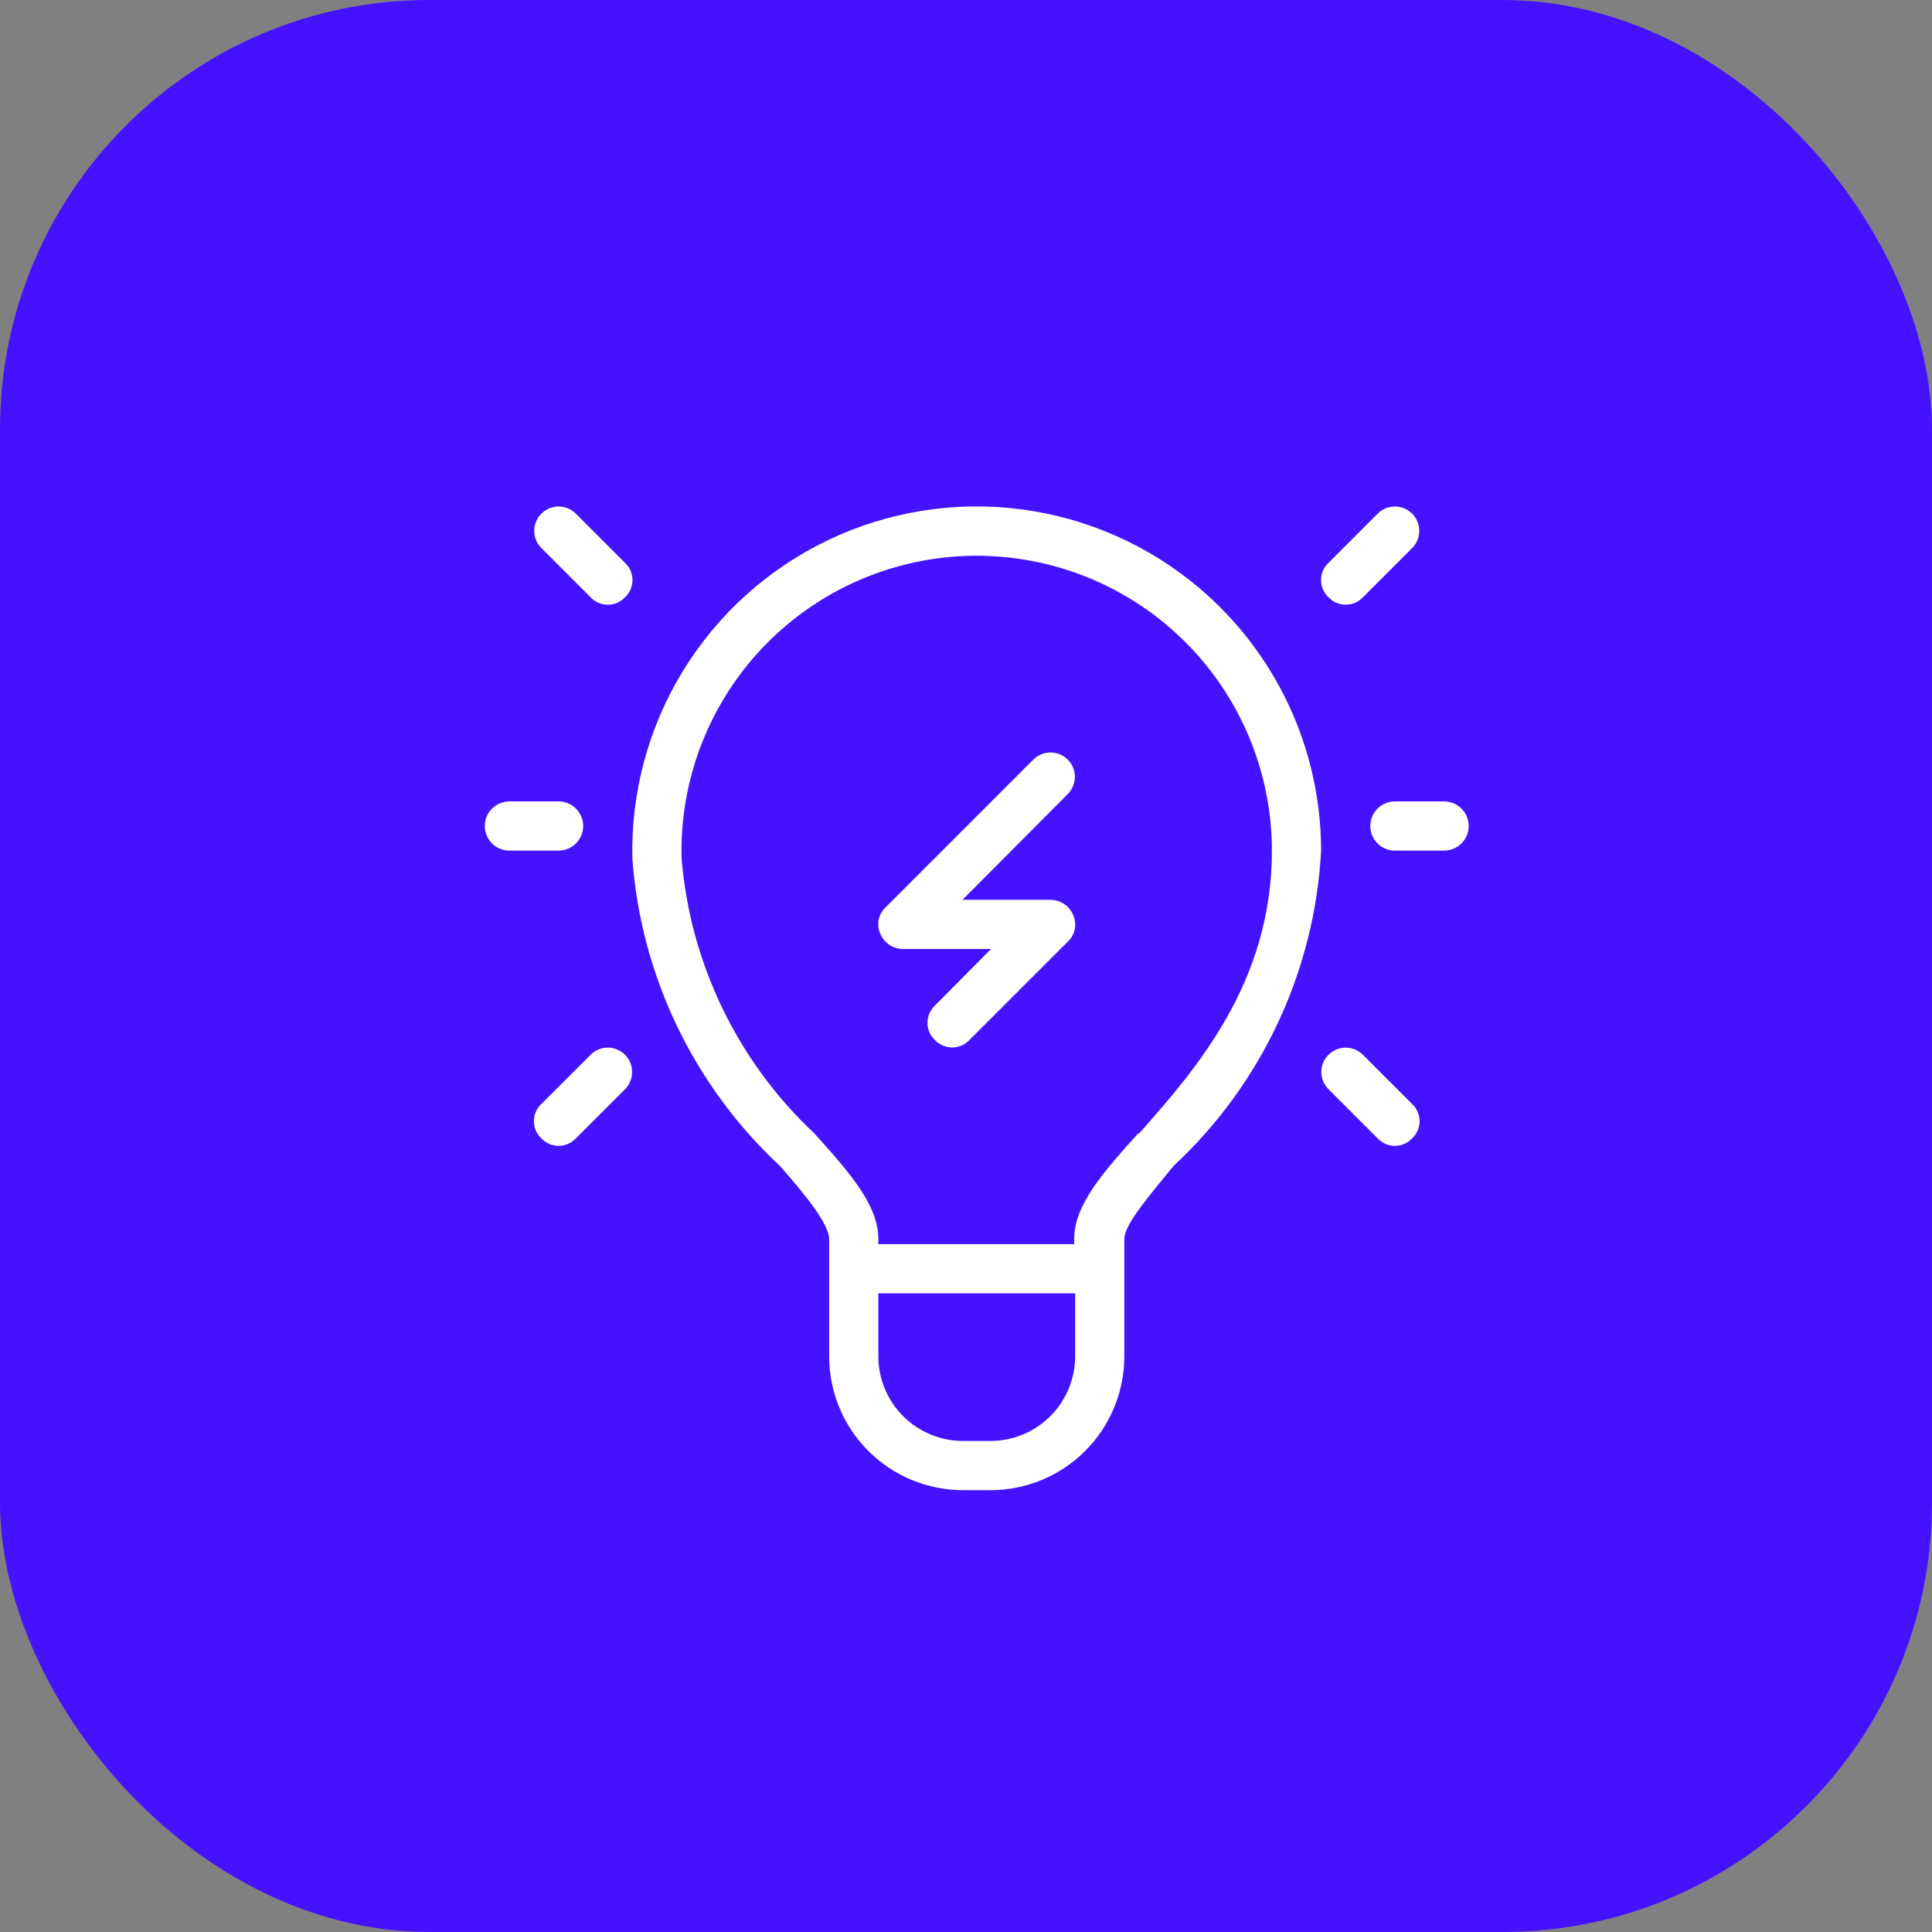 <svg width="90" height="90" viewBox="0 0 90 90" fill="none" xmlns="http://www.w3.org/2000/svg">
<rect x="0" y="0" width="90" height="90" fill="#808080" stroke="none"/>
<rect width="90" height="90" rx="20" fill="#4512FF"/>
<path d="M55.859 27.387C53.498 25.39 50.611 24.117 47.545 23.723C44.478 23.328 41.363 23.827 38.574 25.161C35.785 26.495 33.441 28.607 31.823 31.242C30.206 33.877 29.385 36.924 29.459 40.015C29.868 45.477 32.323 50.584 36.334 54.315C37.502 55.644 38.625 57.019 38.625 57.729V63.183C38.625 64.002 38.786 64.812 39.1 65.569C39.413 66.325 39.872 67.012 40.451 67.591C41.03 68.17 41.717 68.629 42.473 68.942C43.23 69.255 44.04 69.417 44.859 69.417H46.142C47.795 69.417 49.381 68.76 50.55 67.591C51.719 66.422 52.375 64.837 52.375 63.183V57.729C52.375 57.019 53.59 55.644 54.667 54.315C58.779 50.496 61.244 45.228 61.542 39.625C61.54 37.295 61.031 34.993 60.05 32.88C59.068 30.766 57.638 28.892 55.859 27.387ZM46.142 67.125H44.859C43.813 67.125 42.811 66.71 42.072 65.971C41.332 65.231 40.917 64.229 40.917 63.183V60.25H50.084V63.183C50.084 64.229 49.668 65.231 48.929 65.971C48.19 66.71 47.187 67.125 46.142 67.125ZM53.017 52.802C51.344 54.658 50.038 56.148 50.038 57.729V57.958H40.917V57.729C40.917 56.148 39.611 54.658 37.938 52.802C34.353 49.442 32.147 44.867 31.75 39.969C31.671 36.663 32.786 33.439 34.89 30.889C36.995 28.338 39.948 26.631 43.209 26.081C45.179 25.748 47.199 25.849 49.126 26.376C51.054 26.903 52.844 27.843 54.371 29.133C55.898 30.422 57.125 32.029 57.968 33.84C58.811 35.653 59.248 37.627 59.25 39.625C59.25 45.812 55.675 49.846 53.063 52.802H53.017Z" fill="white"/>
<path d="M67.271 37.333H64.979C64.675 37.333 64.384 37.454 64.169 37.669C63.954 37.884 63.834 38.175 63.834 38.479C63.834 38.783 63.954 39.074 64.169 39.289C64.384 39.504 64.675 39.625 64.979 39.625H67.271C67.575 39.625 67.866 39.504 68.081 39.289C68.296 39.074 68.417 38.783 68.417 38.479C68.417 38.175 68.296 37.884 68.081 37.669C67.866 37.454 67.575 37.333 67.271 37.333Z" fill="white"/>
<path d="M27.167 38.479C27.167 38.175 27.046 37.884 26.831 37.669C26.616 37.454 26.325 37.333 26.021 37.333H23.729C23.425 37.333 23.134 37.454 22.919 37.669C22.704 37.884 22.584 38.175 22.584 38.479C22.584 38.783 22.704 39.074 22.919 39.289C23.134 39.504 23.425 39.625 23.729 39.625H26.021C26.325 39.625 26.616 39.504 26.831 39.289C27.046 39.074 27.167 38.783 27.167 38.479Z" fill="white"/>
<path d="M26.823 23.927C26.61 23.715 26.322 23.595 26.021 23.595C25.72 23.595 25.432 23.715 25.219 23.927C25.006 24.14 24.887 24.428 24.887 24.729C24.887 25.03 25.006 25.319 25.219 25.531L27.511 27.823C27.613 27.933 27.738 28.02 27.876 28.08C28.014 28.14 28.162 28.17 28.313 28.17C28.463 28.17 28.612 28.14 28.75 28.08C28.888 28.02 29.012 27.933 29.115 27.823C29.224 27.72 29.312 27.596 29.372 27.458C29.431 27.32 29.462 27.171 29.462 27.021C29.462 26.871 29.431 26.722 29.372 26.584C29.312 26.446 29.224 26.322 29.115 26.219L26.823 23.927Z" fill="white"/>
<path d="M62.688 28.167C62.838 28.169 62.987 28.139 63.125 28.08C63.263 28.021 63.388 27.933 63.49 27.823L65.782 25.531C65.994 25.319 66.114 25.03 66.114 24.729C66.114 24.428 65.994 24.14 65.782 23.927C65.569 23.715 65.28 23.595 64.98 23.595C64.679 23.595 64.39 23.715 64.177 23.927L61.886 26.219C61.776 26.322 61.689 26.446 61.629 26.584C61.569 26.722 61.539 26.871 61.539 27.021C61.539 27.171 61.569 27.32 61.629 27.458C61.689 27.596 61.776 27.72 61.886 27.823C61.988 27.933 62.112 28.021 62.251 28.08C62.389 28.139 62.538 28.169 62.688 28.167Z" fill="white"/>
<path d="M63.49 49.136C63.277 48.923 62.988 48.803 62.688 48.803C62.387 48.803 62.098 48.923 61.886 49.136C61.673 49.348 61.553 49.637 61.553 49.938C61.553 50.238 61.673 50.527 61.886 50.74L64.177 53.031C64.28 53.141 64.404 53.228 64.542 53.288C64.68 53.348 64.829 53.379 64.979 53.379C65.129 53.379 65.278 53.348 65.416 53.288C65.554 53.228 65.678 53.141 65.781 53.031C65.891 52.928 65.978 52.804 66.038 52.666C66.098 52.528 66.129 52.38 66.129 52.229C66.129 52.079 66.098 51.93 66.038 51.792C65.978 51.654 65.891 51.53 65.781 51.427L63.49 49.136Z" fill="white"/>
<path d="M27.511 49.136L25.219 51.427C25.109 51.53 25.022 51.654 24.962 51.792C24.902 51.93 24.872 52.079 24.872 52.229C24.872 52.38 24.902 52.528 24.962 52.666C25.022 52.804 25.109 52.928 25.219 53.031C25.322 53.141 25.446 53.228 25.584 53.288C25.722 53.348 25.871 53.379 26.021 53.379C26.171 53.379 26.32 53.348 26.458 53.288C26.596 53.228 26.72 53.141 26.823 53.031L29.115 50.74C29.327 50.527 29.447 50.238 29.447 49.938C29.447 49.637 29.327 49.348 29.115 49.136C28.902 48.923 28.613 48.803 28.313 48.803C28.012 48.803 27.723 48.923 27.511 49.136Z" fill="white"/>
<path d="M48.136 35.386L41.261 42.261C41.094 42.414 40.98 42.616 40.934 42.838C40.889 43.061 40.915 43.291 41.009 43.498C41.095 43.707 41.241 43.886 41.428 44.013C41.616 44.139 41.837 44.207 42.063 44.208H46.165L43.552 46.844C43.443 46.947 43.355 47.071 43.296 47.209C43.236 47.347 43.205 47.495 43.205 47.646C43.205 47.796 43.236 47.945 43.296 48.083C43.355 48.221 43.443 48.345 43.552 48.448C43.655 48.558 43.779 48.645 43.917 48.705C44.055 48.764 44.204 48.795 44.355 48.795C44.505 48.795 44.654 48.764 44.791 48.705C44.929 48.645 45.054 48.558 45.157 48.448L49.74 43.865C49.907 43.711 50.021 43.509 50.066 43.287C50.112 43.065 50.086 42.834 49.992 42.627C49.906 42.418 49.76 42.239 49.572 42.112C49.385 41.986 49.164 41.918 48.938 41.917H44.836L49.74 36.99C49.953 36.777 50.072 36.488 50.072 36.188C50.072 35.887 49.953 35.598 49.74 35.386C49.527 35.173 49.239 35.053 48.938 35.053C48.637 35.053 48.348 35.173 48.136 35.386Z" fill="white"/>
</svg>
